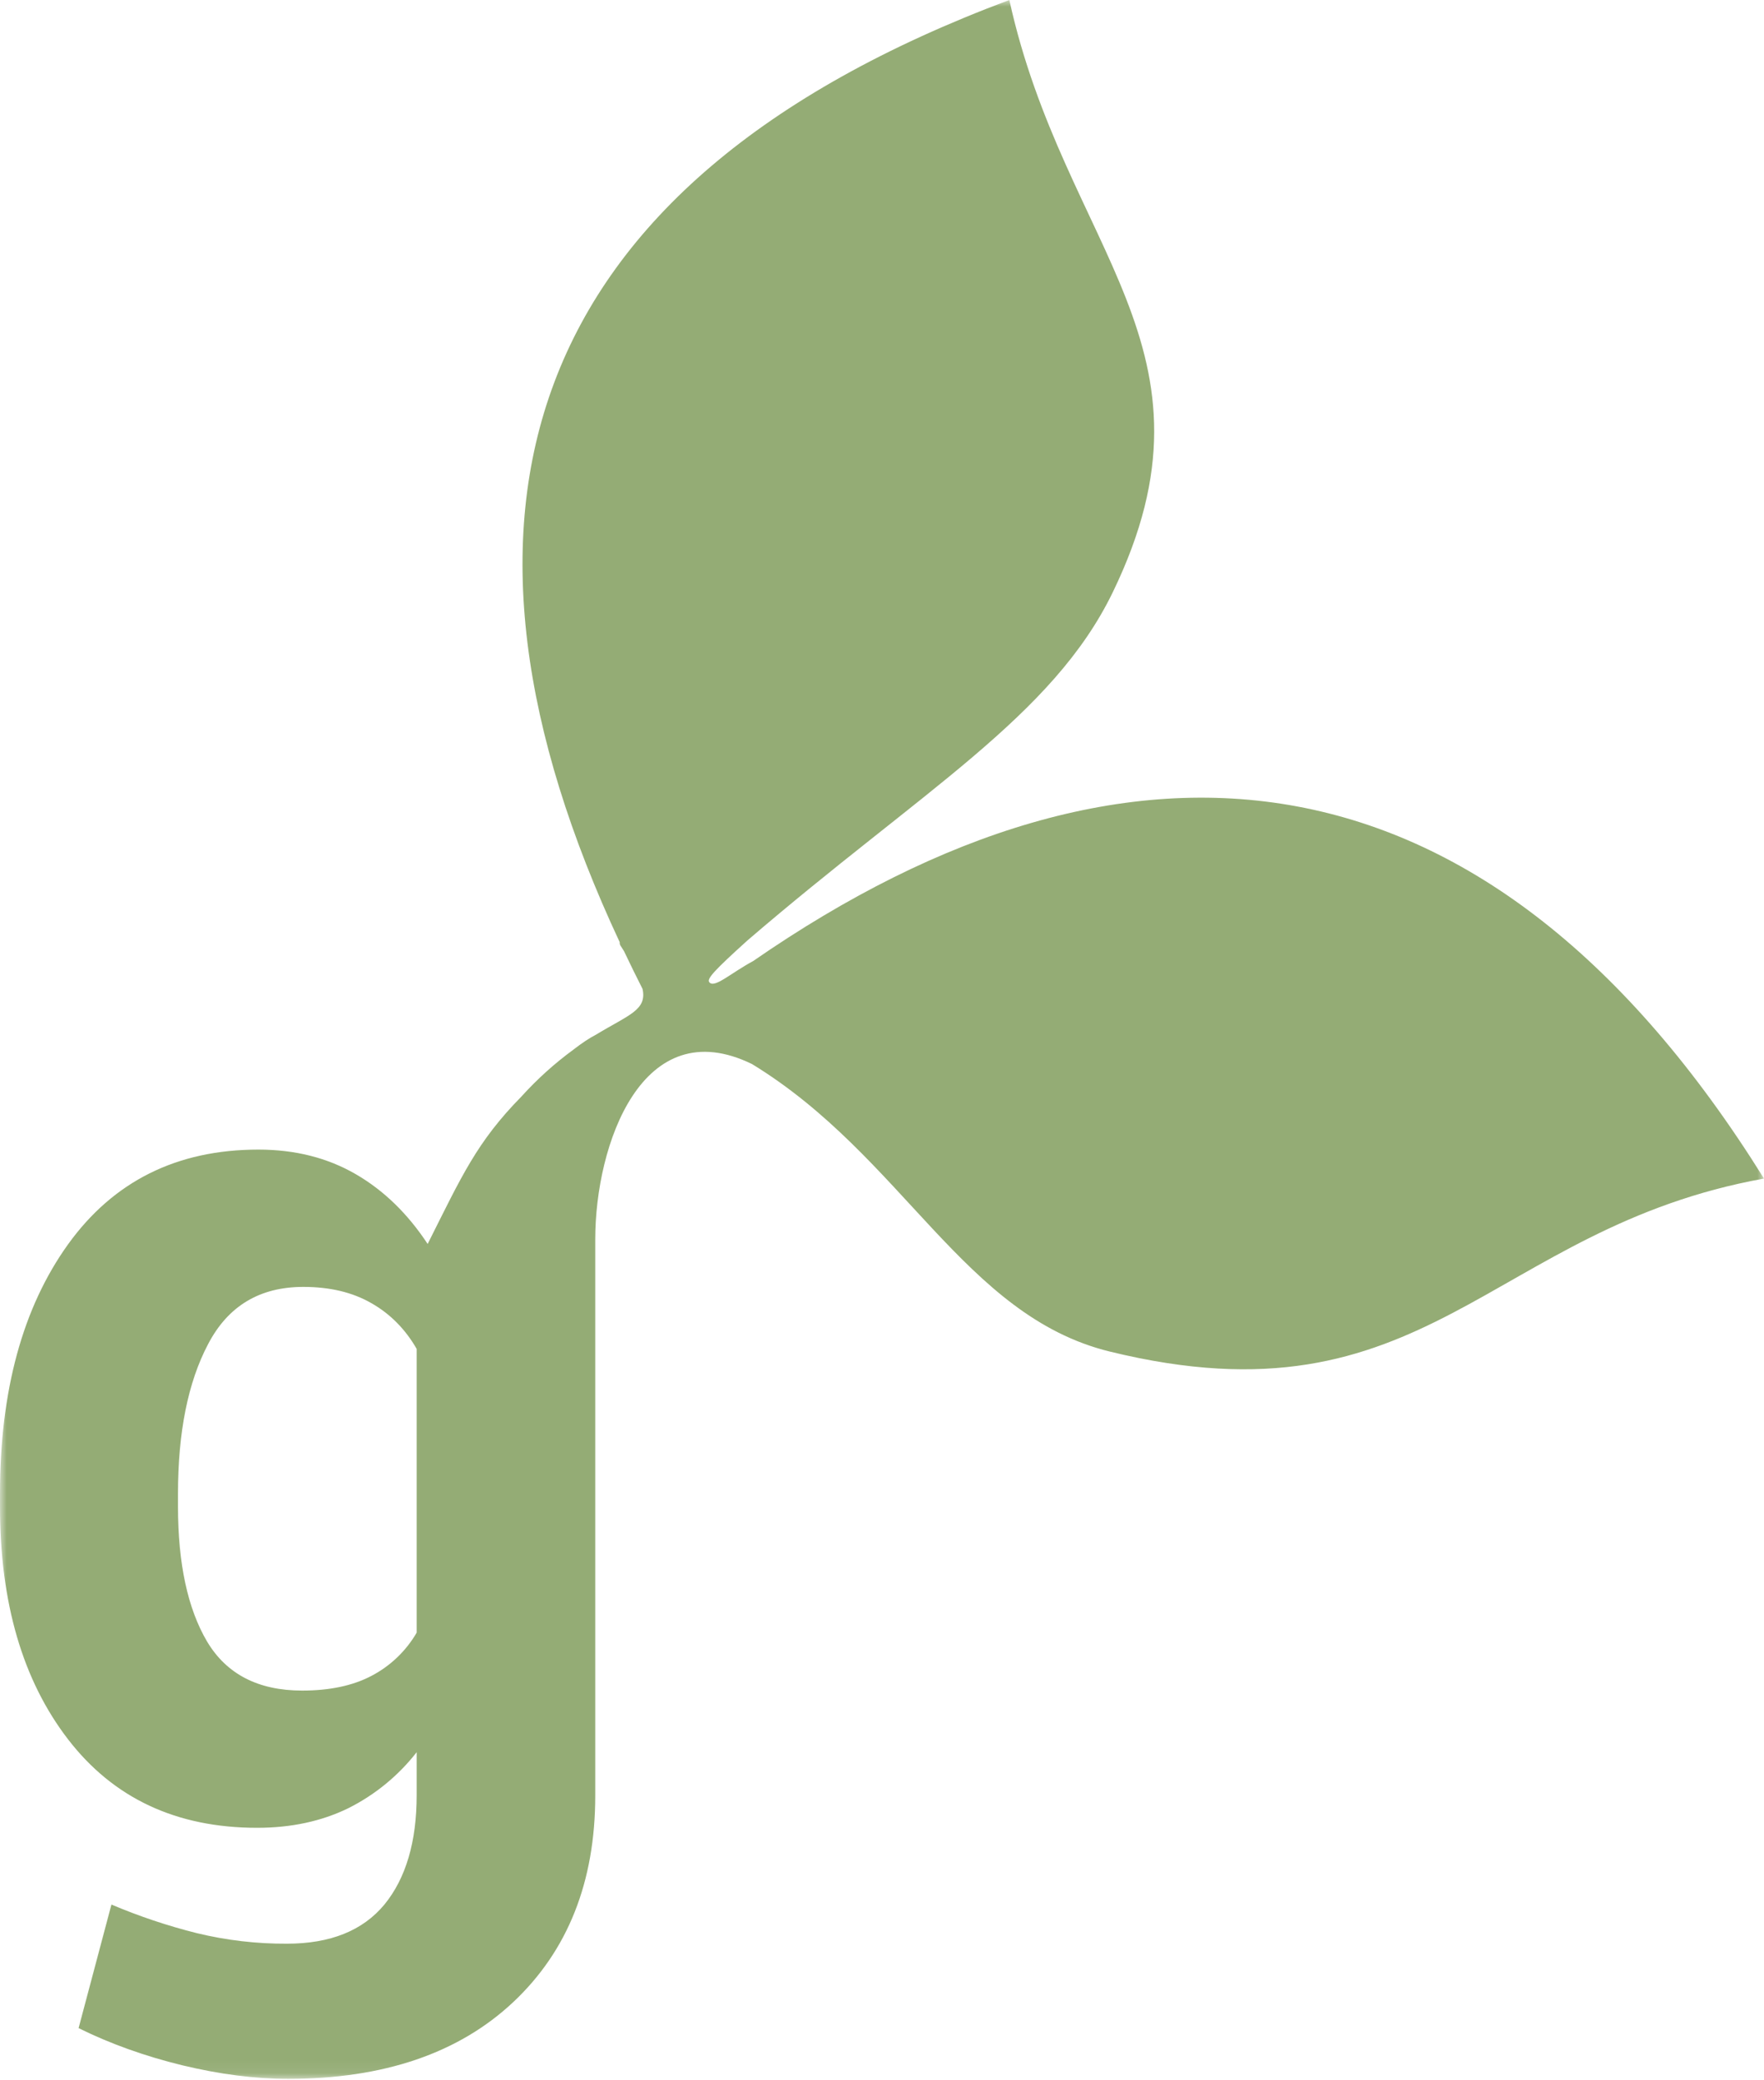 <svg width="134" height="158" viewBox="0 0 134 158" fill="none" xmlns="http://www.w3.org/2000/svg">
<mask id="mask0_71_1357" style="mask-type:luminance" maskUnits="userSpaceOnUse" x="0" y="0" width="134" height="158">
<path d="M0 0H134V157.926H0V0Z" fill="#94AC75"/>
</mask>
<g mask="url(#mask0_71_1357)">
<path fill-rule="evenodd" clip-rule="evenodd" d="M31.652 124.029C30.839 125.429 29.644 126.57 28.208 127.317C26.769 128.071 25.016 128.429 22.947 128.429C19.631 128.429 17.214 127.192 15.73 124.704C14.262 122.216 13.52 118.788 13.52 114.449V113.477C13.52 108.811 14.278 105.009 15.807 102.112C17.326 99.202 19.74 97.763 23.043 97.763C25.048 97.763 26.772 98.169 28.208 98.997C29.647 99.812 30.798 100.986 31.652 102.473V124.029ZM57.208 73.012C55.504 73.926 54.263 75.113 53.876 74.611C53.681 74.355 54.266 73.715 56.773 71.448C70.019 60.058 79.957 54.436 84.53 44.993C93.503 26.474 80.853 18.988 76.673 0C39 14.089 32.055 39.454 47.078 71.582C47.067 71.669 47.086 71.757 47.132 71.832L47.404 72.26C47.852 73.21 48.325 74.166 48.811 75.129C49.16 76.737 47.759 77.092 45.29 78.592C44.779 78.857 44.216 79.228 43.56 79.737C42.129 80.785 40.808 81.977 39.617 83.293C36.215 86.756 35.08 89.333 32.486 94.501C30.974 92.202 29.154 90.433 27.024 89.199C24.892 87.962 22.426 87.332 19.631 87.332C13.424 87.332 8.608 89.746 5.164 94.536C1.72 99.339 0 105.648 0 113.477V114.449C0 121.759 1.72 127.646 5.164 132.126C8.608 136.603 13.392 138.854 19.535 138.854C22.125 138.854 24.418 138.355 26.423 137.383C28.464 136.368 30.25 134.908 31.652 133.111V136.37C31.652 139.919 30.83 142.692 29.202 144.684C27.558 146.666 25.096 147.658 21.796 147.658C19.492 147.67 17.195 147.401 14.956 146.858C12.739 146.303 10.569 145.576 8.465 144.684L5.97 154.072C8.385 155.265 11.007 156.202 13.834 156.893C16.68 157.58 19.366 157.926 21.889 157.926C29.138 157.926 34.846 155.985 38.997 152.087C43.135 148.192 45.217 142.957 45.217 136.414V94.146C45.217 86.951 48.785 76.763 57.125 80.834C68.605 87.843 73.201 99.956 84.3 102.674C108.45 108.594 113.032 93.327 134 89.532C113.118 56.009 85.883 53.173 57.208 73.012Z" fill="#94AC75"/>
</g>
</svg>
